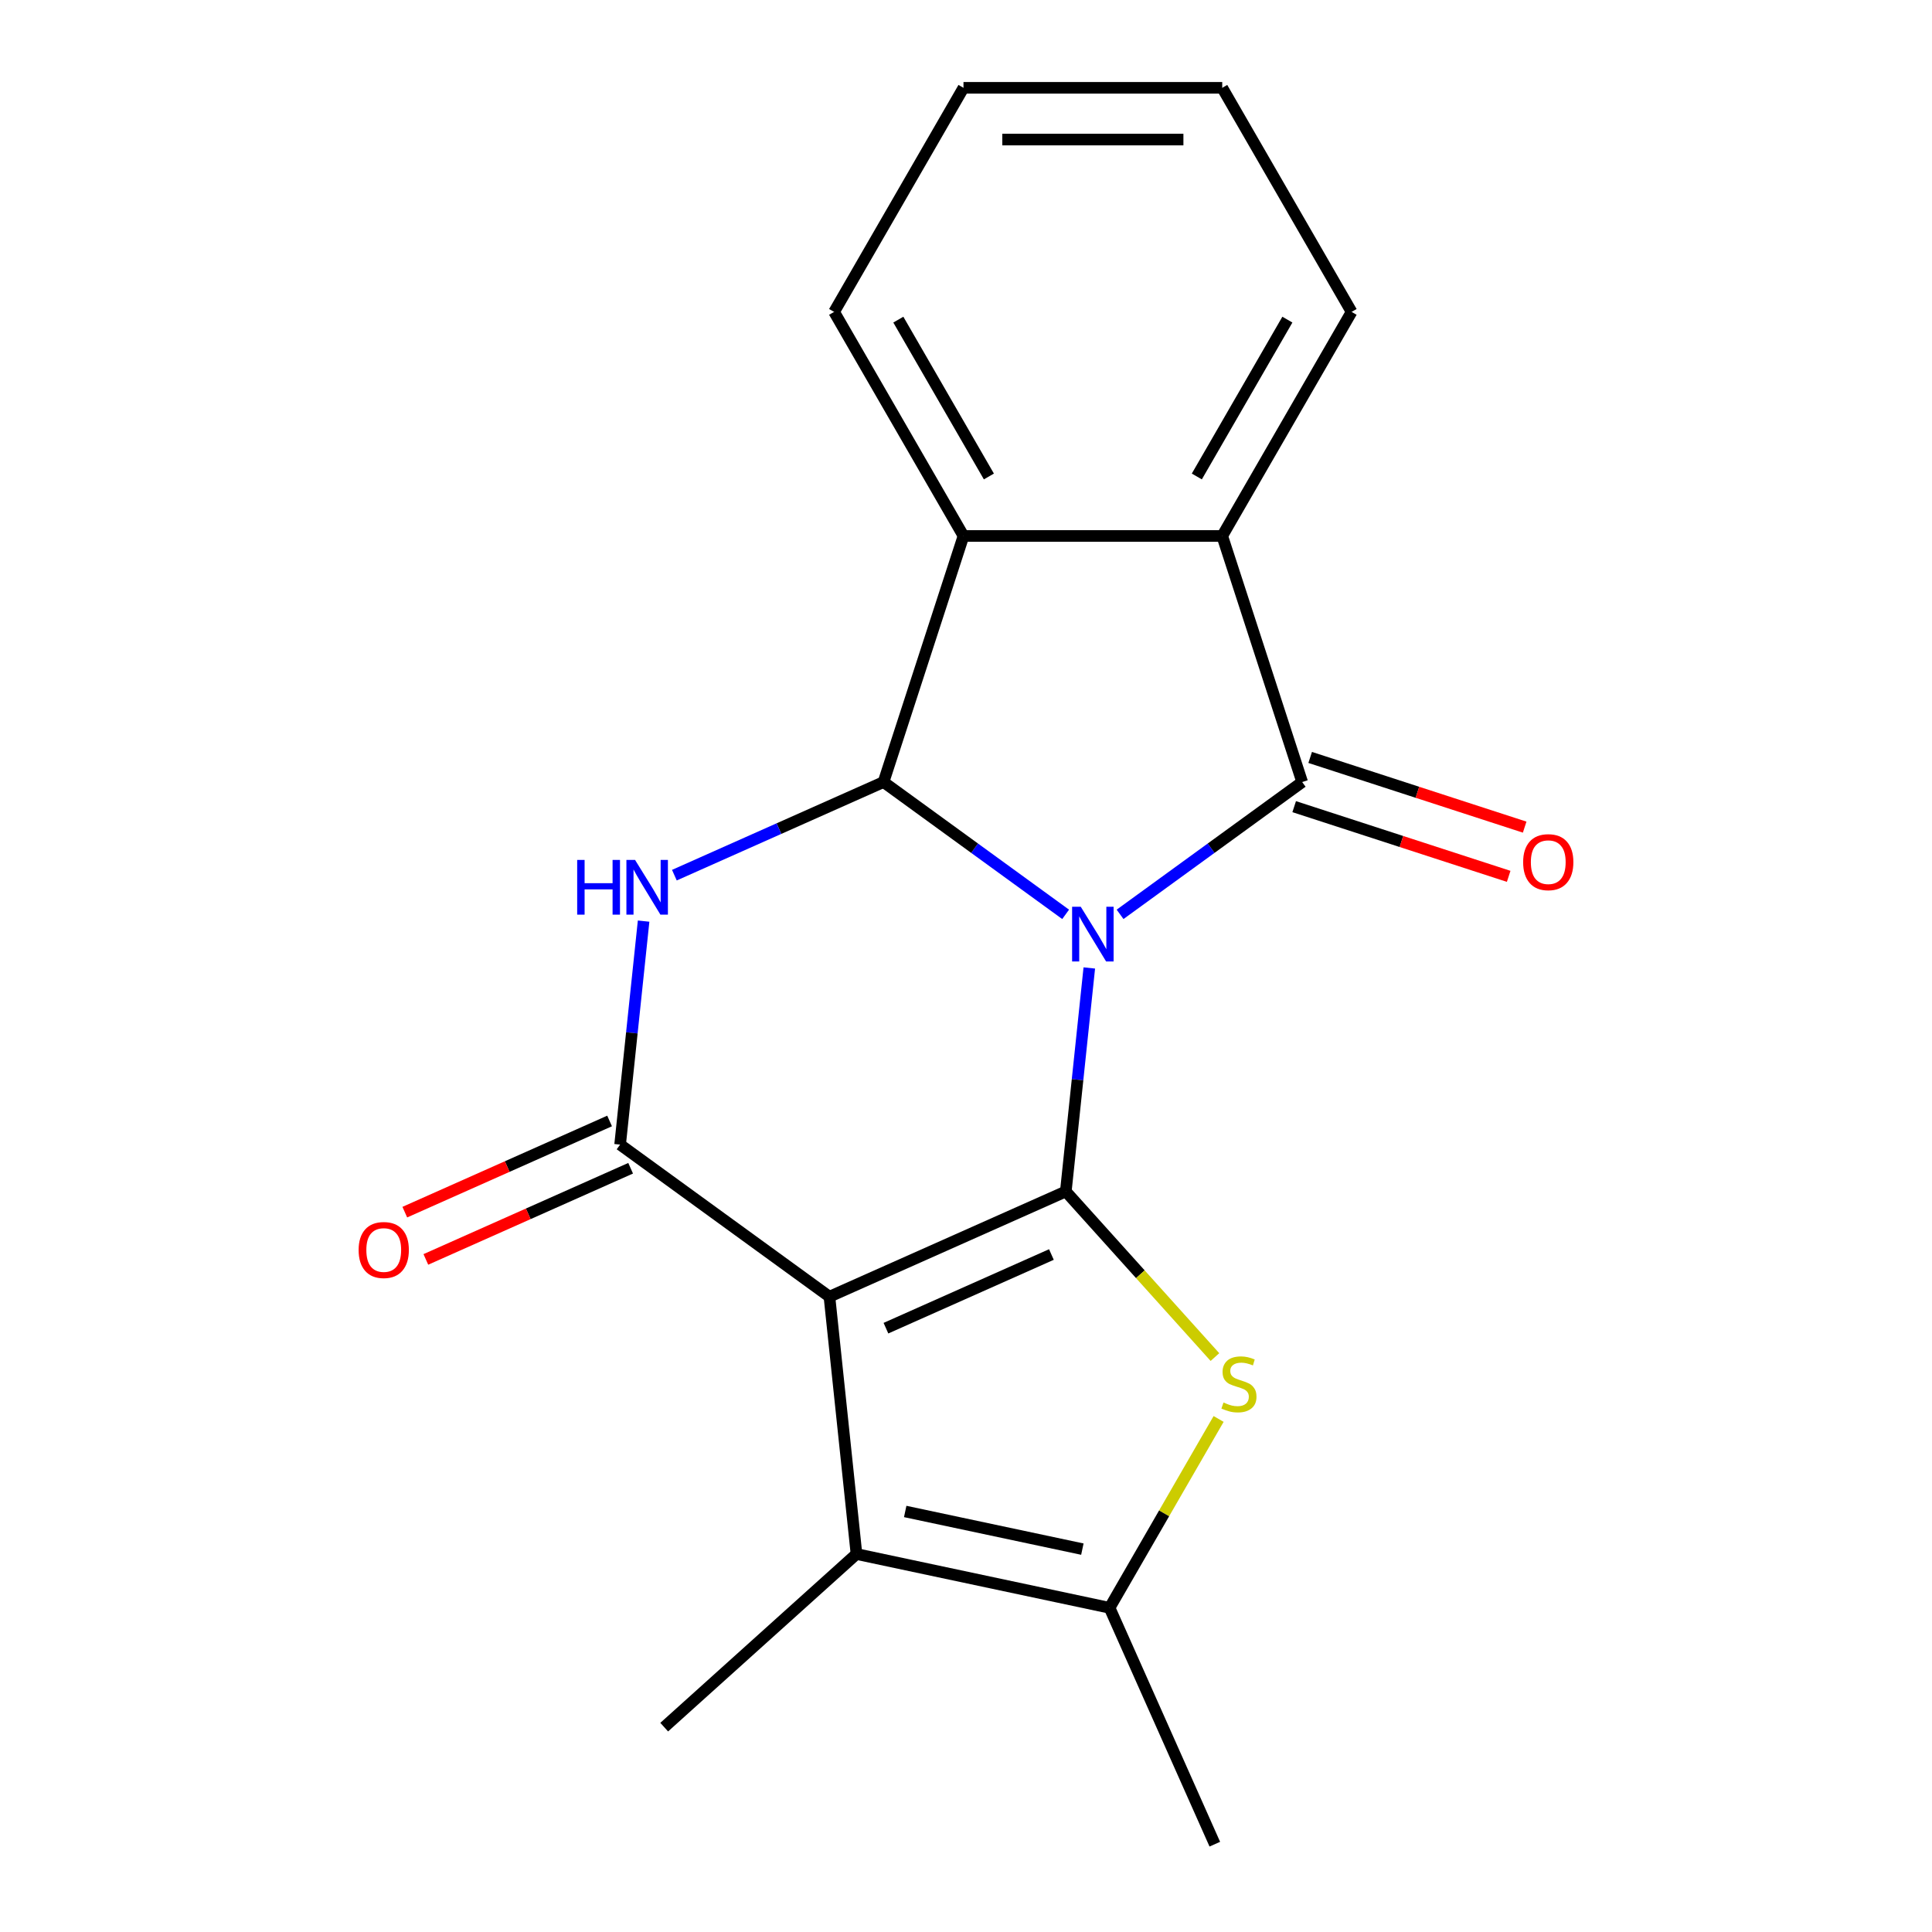 <?xml version='1.0' encoding='iso-8859-1'?>
<svg version='1.1' baseProfile='full'
              xmlns='http://www.w3.org/2000/svg'
                      xmlns:rdkit='http://www.rdkit.org/xml'
                      xmlns:xlink='http://www.w3.org/1999/xlink'
                  xml:space='preserve'
width='1000px' height='1000px' viewBox='0 0 1000 1000'>
<!-- END OF HEADER -->
<rect style='opacity:1.0;fill:#FFFFFF;stroke:none' width='1000' height='1000' x='0' y='0'> </rect>
<path class='bond-0' d='M 563.82,501.012 L 557.741,558.853' style='fill:none;fill-rule:evenodd;stroke:#0000FF;stroke-width:6px;stroke-linecap:butt;stroke-linejoin:miter;stroke-opacity:1' />
<path class='bond-0' d='M 557.741,558.853 L 551.661,616.694' style='fill:none;fill-rule:evenodd;stroke:#000000;stroke-width:6px;stroke-linecap:butt;stroke-linejoin:miter;stroke-opacity:1' />
<path class='bond-2' d='M 551.572,473.269 L 504.443,439.027' style='fill:none;fill-rule:evenodd;stroke:#0000FF;stroke-width:6px;stroke-linecap:butt;stroke-linejoin:miter;stroke-opacity:1' />
<path class='bond-2' d='M 504.443,439.027 L 457.314,404.786' style='fill:none;fill-rule:evenodd;stroke:#000000;stroke-width:6px;stroke-linecap:butt;stroke-linejoin:miter;stroke-opacity:1' />
<path class='bond-3' d='M 579.748,473.269 L 626.878,439.027' style='fill:none;fill-rule:evenodd;stroke:#0000FF;stroke-width:6px;stroke-linecap:butt;stroke-linejoin:miter;stroke-opacity:1' />
<path class='bond-3' d='M 626.878,439.027 L 674.007,404.786' style='fill:none;fill-rule:evenodd;stroke:#000000;stroke-width:6px;stroke-linecap:butt;stroke-linejoin:miter;stroke-opacity:1' />
<path class='bond-1' d='M 551.661,616.694 L 429.316,671.166' style='fill:none;fill-rule:evenodd;stroke:#000000;stroke-width:6px;stroke-linecap:butt;stroke-linejoin:miter;stroke-opacity:1' />
<path class='bond-1' d='M 544.204,649.334 L 458.562,687.464' style='fill:none;fill-rule:evenodd;stroke:#000000;stroke-width:6px;stroke-linecap:butt;stroke-linejoin:miter;stroke-opacity:1' />
<path class='bond-6' d='M 551.661,616.694 L 590.254,659.555' style='fill:none;fill-rule:evenodd;stroke:#000000;stroke-width:6px;stroke-linecap:butt;stroke-linejoin:miter;stroke-opacity:1' />
<path class='bond-6' d='M 590.254,659.555 L 628.846,702.416' style='fill:none;fill-rule:evenodd;stroke:#CCCC00;stroke-width:6px;stroke-linecap:butt;stroke-linejoin:miter;stroke-opacity:1' />
<path class='bond-7' d='M 429.316,671.166 L 443.315,804.356' style='fill:none;fill-rule:evenodd;stroke:#000000;stroke-width:6px;stroke-linecap:butt;stroke-linejoin:miter;stroke-opacity:1' />
<path class='bond-20' d='M 429.316,671.166 L 320.97,592.448' style='fill:none;fill-rule:evenodd;stroke:#000000;stroke-width:6px;stroke-linecap:butt;stroke-linejoin:miter;stroke-opacity:1' />
<path class='bond-4' d='M 457.314,404.786 L 403.185,428.886' style='fill:none;fill-rule:evenodd;stroke:#000000;stroke-width:6px;stroke-linecap:butt;stroke-linejoin:miter;stroke-opacity:1' />
<path class='bond-4' d='M 403.185,428.886 L 349.057,452.985' style='fill:none;fill-rule:evenodd;stroke:#0000FF;stroke-width:6px;stroke-linecap:butt;stroke-linejoin:miter;stroke-opacity:1' />
<path class='bond-10' d='M 457.314,404.786 L 498.698,277.417' style='fill:none;fill-rule:evenodd;stroke:#000000;stroke-width:6px;stroke-linecap:butt;stroke-linejoin:miter;stroke-opacity:1' />
<path class='bond-9' d='M 674.007,404.786 L 632.622,277.417' style='fill:none;fill-rule:evenodd;stroke:#000000;stroke-width:6px;stroke-linecap:butt;stroke-linejoin:miter;stroke-opacity:1' />
<path class='bond-11' d='M 669.868,417.523 L 725.379,435.559' style='fill:none;fill-rule:evenodd;stroke:#000000;stroke-width:6px;stroke-linecap:butt;stroke-linejoin:miter;stroke-opacity:1' />
<path class='bond-11' d='M 725.379,435.559 L 780.889,453.596' style='fill:none;fill-rule:evenodd;stroke:#FF0000;stroke-width:6px;stroke-linecap:butt;stroke-linejoin:miter;stroke-opacity:1' />
<path class='bond-11' d='M 678.145,392.049 L 733.656,410.086' style='fill:none;fill-rule:evenodd;stroke:#000000;stroke-width:6px;stroke-linecap:butt;stroke-linejoin:miter;stroke-opacity:1' />
<path class='bond-11' d='M 733.656,410.086 L 789.166,428.122' style='fill:none;fill-rule:evenodd;stroke:#FF0000;stroke-width:6px;stroke-linecap:butt;stroke-linejoin:miter;stroke-opacity:1' />
<path class='bond-5' d='M 333.128,476.766 L 327.049,534.607' style='fill:none;fill-rule:evenodd;stroke:#0000FF;stroke-width:6px;stroke-linecap:butt;stroke-linejoin:miter;stroke-opacity:1' />
<path class='bond-5' d='M 327.049,534.607 L 320.97,592.448' style='fill:none;fill-rule:evenodd;stroke:#000000;stroke-width:6px;stroke-linecap:butt;stroke-linejoin:miter;stroke-opacity:1' />
<path class='bond-12' d='M 315.522,580.213 L 262.524,603.81' style='fill:none;fill-rule:evenodd;stroke:#000000;stroke-width:6px;stroke-linecap:butt;stroke-linejoin:miter;stroke-opacity:1' />
<path class='bond-12' d='M 262.524,603.81 L 209.525,627.406' style='fill:none;fill-rule:evenodd;stroke:#FF0000;stroke-width:6px;stroke-linecap:butt;stroke-linejoin:miter;stroke-opacity:1' />
<path class='bond-12' d='M 326.417,604.682 L 273.418,628.279' style='fill:none;fill-rule:evenodd;stroke:#000000;stroke-width:6px;stroke-linecap:butt;stroke-linejoin:miter;stroke-opacity:1' />
<path class='bond-12' d='M 273.418,628.279 L 220.42,651.875' style='fill:none;fill-rule:evenodd;stroke:#FF0000;stroke-width:6px;stroke-linecap:butt;stroke-linejoin:miter;stroke-opacity:1' />
<path class='bond-8' d='M 630.75,734.447 L 602.531,783.324' style='fill:none;fill-rule:evenodd;stroke:#CCCC00;stroke-width:6px;stroke-linecap:butt;stroke-linejoin:miter;stroke-opacity:1' />
<path class='bond-8' d='M 602.531,783.324 L 574.312,832.2' style='fill:none;fill-rule:evenodd;stroke:#000000;stroke-width:6px;stroke-linecap:butt;stroke-linejoin:miter;stroke-opacity:1' />
<path class='bond-13' d='M 443.315,804.356 L 343.79,893.968' style='fill:none;fill-rule:evenodd;stroke:#000000;stroke-width:6px;stroke-linecap:butt;stroke-linejoin:miter;stroke-opacity:1' />
<path class='bond-21' d='M 443.315,804.356 L 574.312,832.2' style='fill:none;fill-rule:evenodd;stroke:#000000;stroke-width:6px;stroke-linecap:butt;stroke-linejoin:miter;stroke-opacity:1' />
<path class='bond-21' d='M 468.533,782.333 L 560.231,801.824' style='fill:none;fill-rule:evenodd;stroke:#000000;stroke-width:6px;stroke-linecap:butt;stroke-linejoin:miter;stroke-opacity:1' />
<path class='bond-14' d='M 574.312,832.2 L 628.784,954.545' style='fill:none;fill-rule:evenodd;stroke:#000000;stroke-width:6px;stroke-linecap:butt;stroke-linejoin:miter;stroke-opacity:1' />
<path class='bond-15' d='M 632.622,277.417 L 699.584,161.436' style='fill:none;fill-rule:evenodd;stroke:#000000;stroke-width:6px;stroke-linecap:butt;stroke-linejoin:miter;stroke-opacity:1' />
<path class='bond-15' d='M 619.47,246.627 L 666.343,165.441' style='fill:none;fill-rule:evenodd;stroke:#000000;stroke-width:6px;stroke-linecap:butt;stroke-linejoin:miter;stroke-opacity:1' />
<path class='bond-19' d='M 632.622,277.417 L 498.698,277.417' style='fill:none;fill-rule:evenodd;stroke:#000000;stroke-width:6px;stroke-linecap:butt;stroke-linejoin:miter;stroke-opacity:1' />
<path class='bond-16' d='M 498.698,277.417 L 431.737,161.436' style='fill:none;fill-rule:evenodd;stroke:#000000;stroke-width:6px;stroke-linecap:butt;stroke-linejoin:miter;stroke-opacity:1' />
<path class='bond-16' d='M 511.85,246.627 L 464.977,165.441' style='fill:none;fill-rule:evenodd;stroke:#000000;stroke-width:6px;stroke-linecap:butt;stroke-linejoin:miter;stroke-opacity:1' />
<path class='bond-18' d='M 699.584,161.436 L 632.622,45.455' style='fill:none;fill-rule:evenodd;stroke:#000000;stroke-width:6px;stroke-linecap:butt;stroke-linejoin:miter;stroke-opacity:1' />
<path class='bond-17' d='M 431.737,161.436 L 498.698,45.455' style='fill:none;fill-rule:evenodd;stroke:#000000;stroke-width:6px;stroke-linecap:butt;stroke-linejoin:miter;stroke-opacity:1' />
<path class='bond-22' d='M 498.698,45.455 L 632.622,45.455' style='fill:none;fill-rule:evenodd;stroke:#000000;stroke-width:6px;stroke-linecap:butt;stroke-linejoin:miter;stroke-opacity:1' />
<path class='bond-22' d='M 518.787,72.239 L 612.534,72.239' style='fill:none;fill-rule:evenodd;stroke:#000000;stroke-width:6px;stroke-linecap:butt;stroke-linejoin:miter;stroke-opacity:1' />
<path  class='atom-0' d='M 559.4 469.344
L 568.68 484.344
Q 569.6 485.824, 571.08 488.504
Q 572.56 491.184, 572.64 491.344
L 572.64 469.344
L 576.4 469.344
L 576.4 497.664
L 572.52 497.664
L 562.56 481.264
Q 561.4 479.344, 560.16 477.144
Q 558.96 474.944, 558.6 474.264
L 558.6 497.664
L 554.92 497.664
L 554.92 469.344
L 559.4 469.344
' fill='#0000FF'/>
<path  class='atom-5' d='M 298.748 445.098
L 302.588 445.098
L 302.588 457.138
L 317.068 457.138
L 317.068 445.098
L 320.908 445.098
L 320.908 473.418
L 317.068 473.418
L 317.068 460.338
L 302.588 460.338
L 302.588 473.418
L 298.748 473.418
L 298.748 445.098
' fill='#0000FF'/>
<path  class='atom-5' d='M 328.708 445.098
L 337.988 460.098
Q 338.908 461.578, 340.388 464.258
Q 341.868 466.938, 341.948 467.098
L 341.948 445.098
L 345.708 445.098
L 345.708 473.418
L 341.828 473.418
L 331.868 457.018
Q 330.708 455.098, 329.468 452.898
Q 328.268 450.698, 327.908 450.018
L 327.908 473.418
L 324.228 473.418
L 324.228 445.098
L 328.708 445.098
' fill='#0000FF'/>
<path  class='atom-7' d='M 633.274 725.939
Q 633.594 726.059, 634.914 726.619
Q 636.234 727.179, 637.674 727.539
Q 639.154 727.859, 640.594 727.859
Q 643.274 727.859, 644.834 726.579
Q 646.394 725.259, 646.394 722.979
Q 646.394 721.419, 645.594 720.459
Q 644.834 719.499, 643.634 718.979
Q 642.434 718.459, 640.434 717.859
Q 637.914 717.099, 636.394 716.379
Q 634.914 715.659, 633.834 714.139
Q 632.794 712.619, 632.794 710.059
Q 632.794 706.499, 635.194 704.299
Q 637.634 702.099, 642.434 702.099
Q 645.714 702.099, 649.434 703.659
L 648.514 706.739
Q 645.114 705.339, 642.554 705.339
Q 639.794 705.339, 638.274 706.499
Q 636.754 707.619, 636.794 709.579
Q 636.794 711.099, 637.554 712.019
Q 638.354 712.939, 639.474 713.459
Q 640.634 713.979, 642.554 714.579
Q 645.114 715.379, 646.634 716.179
Q 648.154 716.979, 649.234 718.619
Q 650.354 720.219, 650.354 722.979
Q 650.354 726.899, 647.714 729.019
Q 645.114 731.099, 640.754 731.099
Q 638.234 731.099, 636.314 730.539
Q 634.434 730.019, 632.194 729.099
L 633.274 725.939
' fill='#CCCC00'/>
<path  class='atom-12' d='M 788.376 446.251
Q 788.376 439.451, 791.736 435.651
Q 795.096 431.851, 801.376 431.851
Q 807.656 431.851, 811.016 435.651
Q 814.376 439.451, 814.376 446.251
Q 814.376 453.131, 810.976 457.051
Q 807.576 460.931, 801.376 460.931
Q 795.136 460.931, 791.736 457.051
Q 788.376 453.171, 788.376 446.251
M 801.376 457.731
Q 805.696 457.731, 808.016 454.851
Q 810.376 451.931, 810.376 446.251
Q 810.376 440.691, 808.016 437.891
Q 805.696 435.051, 801.376 435.051
Q 797.056 435.051, 794.696 437.851
Q 792.376 440.651, 792.376 446.251
Q 792.376 451.971, 794.696 454.851
Q 797.056 457.731, 801.376 457.731
' fill='#FF0000'/>
<path  class='atom-13' d='M 185.624 646.999
Q 185.624 640.199, 188.984 636.399
Q 192.344 632.599, 198.624 632.599
Q 204.904 632.599, 208.264 636.399
Q 211.624 640.199, 211.624 646.999
Q 211.624 653.879, 208.224 657.799
Q 204.824 661.679, 198.624 661.679
Q 192.384 661.679, 188.984 657.799
Q 185.624 653.919, 185.624 646.999
M 198.624 658.479
Q 202.944 658.479, 205.264 655.599
Q 207.624 652.679, 207.624 646.999
Q 207.624 641.439, 205.264 638.639
Q 202.944 635.799, 198.624 635.799
Q 194.304 635.799, 191.944 638.599
Q 189.624 641.399, 189.624 646.999
Q 189.624 652.719, 191.944 655.599
Q 194.304 658.479, 198.624 658.479
' fill='#FF0000'/>
</svg>
